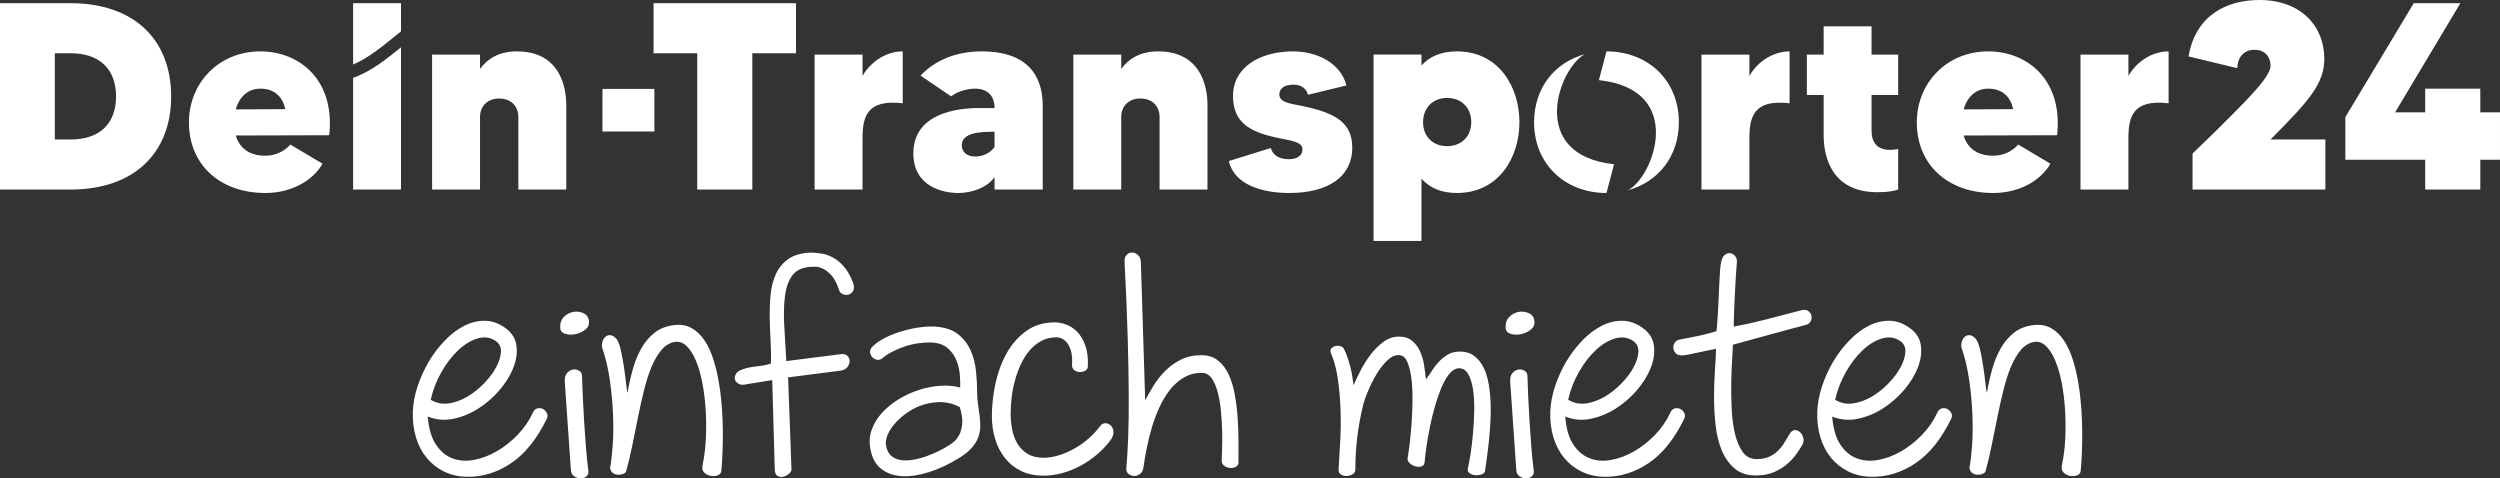 <?xml version="1.0" encoding="UTF-8"?>
<!DOCTYPE svg PUBLIC "-//W3C//DTD SVG 1.0//EN" "http://www.w3.org/TR/2001/REC-SVG-20010904/DTD/svg10.dtd">
<!-- Creator: CorelDRAW -->
<svg xmlns="http://www.w3.org/2000/svg" xml:space="preserve" width="799.599mm" height="153mm" version="1.0" shape-rendering="geometricPrecision" text-rendering="geometricPrecision" image-rendering="optimizeQuality" fill-rule="evenodd" clip-rule="evenodd"
viewBox="0 0 79949.88 15298.09"
 xmlns:xlink="http://www.w3.org/1999/xlink"
 xmlns:xodm="http://www.corel.com/coreldraw/odm/2003">
 <rect x="0" y="0" width="79949.88" height="15298.09" fill="#333333" stroke="none"/>
 <g id="Ebene_x0020_1">
  <g id="_2488493413952">
   <path fill="white" fill-rule="nonzero" d="M2264.33 102.67l-2264.33 0 0 5958.53 2264.33 0c1983.46,0 3209.14,-1132.05 3209.14,-2979.38 0,-1847.11 -1225.68,-2979.16 -3209.14,-2979.16zm0 4358.15l-510.63 0 0 -2758 510.63 0c936.44,0 1447.06,527.81 1447.06,1379 0,859.78 -510.62,1379 -1447.06,1379zm6058.94 -2817.47c-1319.52,0 -2281.28,1004.5 -2281.28,2272.7 0,1345.07 987.32,2255.74 2442.97,2255.74 842.82,0 1523.73,-400.04 1830.14,-936.21l-1030.06 -612.84c-136.13,161.69 -417,357.31 -800.08,357.31 -502.26,0 -825.64,-238.35 -944.81,-646.76l2987.76 -8.6c195.84,-1745.11 -927.85,-2681.32 -2204.63,-2681.32zm-783.12 1855.7c110.59,-400.04 391.45,-663.95 783.12,-663.95 451.15,0 715.05,255.31 800.08,655.35l-1583.2 8.6zm3752.1 2562.15l1532.32 0 0 -4548.33c-456.34,369.51 -965.61,781.08 -1532.32,975.57l0 3572.76zm1532.32 -5058.28l0 -900.71 -1532.32 0 0 1960.85c456.12,-190.19 891.9,-543.41 1285.6,-862.04 84.13,-68.07 166.44,-134.78 246.72,-198.11zm3701 640.43c-587.29,0 -953.4,255.31 -1174.57,561.73l0 -459.51 -1532.32 0 0 4315.63 1532.32 0 0 -2323.8c0,-340.57 238.35,-587.51 612.84,-587.51 374.48,0 612.83,246.94 612.83,587.51l0 2323.8 1532.32 0 0 -2698.51c0,-629.8 -229.98,-1719.33 -1583.42,-1719.33z"/>
   <polygon fill="white" fill-rule="nonzero" points="19267.05,2843.45 19267.05,4205.42 20927.45,4205.42 20927.45,2843.45 "/>
   <path fill="white" fill-rule="nonzero" d="M25455.8 102.22l-4554.44 0 0 1600.38 1396.18 0 0 4358.6 1762.08 0 0 -4358.6 1396.19 0 0 -1600.38zm2127.73 2324.03l0 -681.13 -1532.32 0 0 4316.09 1532.32 0 0 -1625.94c0,-689.49 127.77,-1268.41 1285.38,-1132.28l0 -1659.86c-493.66,0 -995.92,289.46 -1285.38,783.12zm3821.75 -783.12c-834.23,0 -1498.17,280.86 -1966.5,774.53l978.96 664.17c170.28,-136.36 476.7,-246.95 766.16,-246.95 391.67,0 621.42,221.39 621.42,621.43 -85.03,0 -306.41,0 -502.25,0 -289.46,0 -2094.05,0 -2094.05,1447.07 0,1047.25 910.89,1268.41 1447.06,1268.41 425.82,0 928.07,-178.65 1149.24,-510.63l0 400.04 1540.92 0 0 -2681.55c0,-1030.06 -561.96,-1736.52 -1940.96,-1736.52zm400.04 3056.05c-110.58,161.69 -331.97,306.41 -621.42,306.41 -272.28,0 -425.6,-153.09 -425.6,-357.53 0,-272.5 255.31,-434.19 936.44,-434.19 42.51,0 85.03,0 110.58,0l0 485.3zm5226.53 -3056.05c-587.28,0 -953.4,255.32 -1174.79,561.73l0 -459.74 -1532.32 0 0 4316.09 1532.32 0 0 -2324.03c0,-340.57 238.35,-587.28 612.84,-587.28 374.71,0 613.06,246.71 613.06,587.28l0 2324.03 1532.32 0 0 -2698.51c0,-630.02 -229.99,-1719.56 -1583.43,-1719.56zm4613.46 1745.12c-340.34,-68.07 -732.01,-102.22 -732.01,-366.12 0,-204.2 178.88,-315.01 451.14,-315.01 255.32,0 408.64,127.76 468.34,323.61l1225.67 -298.05c-187.24,-732.02 -961.77,-1089.54 -1702.37,-1089.54 -1081.17,0 -1924,519.22 -1924,1421.51 0,842.82 519.22,1140.87 1353.44,1328.11 502.26,110.59 868.38,127.54 868.38,391.45 0,178.88 -153.32,306.64 -442.55,306.64 -383.08,0 -527.81,-195.84 -570.55,-357.53l-1344.85 417c178.65,757.57 1063.99,1021.47 1932.36,1021.47 1268.41,0 2017.39,-536.17 2017.39,-1447.07 0,-791.71 -510.63,-1106.72 -1600.39,-1336.47zm4945.66 -1745.12c-527.8,0 -885.33,178.65 -1132.28,451.15l0 -349.17 -1532.32 0 0 5958.99 1532.32 0 0 -1991.83c246.95,280.86 604.47,459.51 1132.28,459.51 1336.48,0 2000.43,-1132.05 2000.43,-2264.33 0,-1132.28 -663.95,-2264.34 -2000.43,-2264.34zm-315.01 3030.49c-451.14,0 -766.15,-306.42 -766.15,-766.15 0,-459.74 315.01,-774.75 766.15,-774.75 476.7,0 774.75,323.6 774.75,774.75 0,442.77 -298.05,766.15 -774.75,766.15zm9669.71 -2247.37l0 -681.13 -1532.32 0 0 4316.09 1532.32 0 0 -1625.94c0,-689.49 127.76,-1268.41 1285.37,-1132.28l0 -1659.86c-493.66,0 -995.92,289.46 -1285.37,783.12zm4758.19 612.83l0 -1293.97 -851.19 0 0 -902.29 -1532.32 0 0 902.29 -536.17 0 0 1293.97 536.17 0 0 1285.6c0,842.59 366.12,1821.55 1711.2,1821.55 357.53,0 519.22,-33.92 672.32,-85.03l0 -1293.97c-68.07,8.6 -153.1,25.56 -263.91,25.56 -391.45,0 -587.29,-221.39 -587.29,-612.83l0 -1140.88 851.19 0zm2876.94 -1395.96c-1319.3,0 -2281.29,1004.51 -2281.29,2272.93 0,1344.85 987.55,2255.74 2443.2,2255.74 842.59,0 1523.73,-400.04 1830.14,-936.21l-1030.06 -613.06c-136.13,161.69 -417,357.53 -800.08,357.53 -502.26,0 -825.86,-238.35 -945.03,-646.99l2987.98 -8.37c195.84,-1745.11 -927.85,-2681.55 -2204.85,-2681.55zm-783.12 1855.7c110.81,-400.04 391.67,-663.95 783.12,-663.95 451.37,0 715.27,255.32 800.3,655.58l-1583.42 8.37zm5269.04 -1072.58l0 -681.13 -1532.32 0 0 4316.09 1532.32 0 0 -1625.94c0,-689.49 127.76,-1268.41 1285.37,-1132.28l0 -1659.86c-493.66,0 -995.92,289.46 -1285.37,783.12zm4545.39 2034.58c1200.35,-1208.94 1719.56,-1770.67 1719.56,-2579.35 0,-1047.02 -749.2,-1881.47 -2077.09,-1881.47 -1038.66,0 -2043.16,485.3 -2264.33,1804.81l1557.65 374.49c8.59,-323.38 187.47,-587.29 553.36,-587.29 323.61,0 510.85,221.39 510.85,510.85 0,246.72 -349.16,655.35 -817.27,1149.02 -587.28,604.46 -1277,1277 -1677.04,1660.08l0 1149.24 4248.02 0 0 -1600.38 -1753.71 0zm7337.76 -868.38l-630.02 0 0 -757.34 -1762.08 0 0 757.34 -961.99 0c696.05,-1163.93 1390.98,-2325.84 2087.03,-3490.22l-1491.15 0 -2187.68 3643.55 0 1362.03 2553.79 0 0 953.4 1762.08 0 0 -953.4 630.02 0 0 -1515.36z"/>
   <path fill="white" fill-rule="nonzero" d="M51374.72 6171.79c-1345.08,0 -2315.44,-944.81 -2315.44,-2264.33 0,-1082.3 652.86,-1912.69 1629.79,-2176.14 -828.81,417.9 -1870.18,3223.16 928.07,3521.44l-242.42 919.03z"/>
   <path fill="white" fill-rule="nonzero" d="M51374.72 1643.12c1345.07,0 2315.43,944.81 2315.43,2264.34 0,1082.29 -652.86,1912.68 -1629.78,2176.13 828.8,-417.9 1870.17,-3223.16 -928.07,-3521.43l242.42 -919.04z"/>
   <path fill="white" fill-rule="nonzero" d="M13202.22 13168.53c9.95,-265.72 60.6,-536.4 151.97,-814.33 92.72,-277.03 211.43,-540.24 358.43,-789.9 148.35,-248.31 317.73,-471.95 511.76,-672.32 192.67,-201.48 396.65,-355.95 611.7,-467.2 215.06,-111.27 433.74,-166.67 658.75,-166.67 225,0 442.55,73.95 655.12,223.65 212.57,150.84 334.92,338.54 365.67,566.03 30.98,226.14 -1.13,463.36 -97.47,709.4 -96.57,246.04 -243.55,484.39 -441.42,716.86 -198.78,231.11 -423.79,428.76 -677.29,589.55 -253.28,161.91 -521.47,271.82 -804.38,329.93 -281.99,58.12 -553.81,33.48 -814.55,-72.81 29.62,381.72 116.24,680.9 260.74,898.45 144.72,217.54 322.7,364.53 532.78,441.19 210.08,77.8 437.35,93.85 683.39,47.04 247.17,-45.68 489.36,-137.27 727.94,-274.54 239.71,-138.4 461.09,-312.52 666.21,-525.09 205.1,-212.57 368.37,-448.66 489.36,-709.4 33.48,-78.02 82.77,-123.69 148.35,-138.62 65.58,-13.57 124.82,-6.11 177.97,22.39 53.14,28.5 93.85,72.82 122.34,130.93 29.63,56.99 27.14,119.86 -7.46,187.93 -313.88,641.33 -691.99,1112.37 -1137.03,1411.33 -443.68,300.31 -919.49,445.04 -1426.26,435.09 -260.74,-4.97 -499.32,-60.6 -716.86,-166.89 -217.55,-106.29 -401.63,-250.79 -553.59,-433.74 -151.96,-184.08 -267.07,-402.98 -344.86,-656.25 -76.67,-253.51 -109.91,-526.45 -101.32,-822.02zm572.14 -383.08c179.33,106.29 369.5,144.73 572.36,116.24 202.61,-29.63 400.26,-101.31 594.52,-213.92 192.67,-113.53 370.64,-254.41 535.04,-423.79 164.4,-169.38 294.2,-339.89 388.05,-514.25 94.08,-174.13 145.86,-337.4 155.81,-489.36 8.6,-151.97 -43.41,-268.21 -159.42,-350.97 -174.36,-119.86 -368.38,-149.71 -583.45,-86.62 -215.05,63.09 -422.65,187.93 -622.78,376.97 -200.36,187.93 -379.46,421.53 -538.89,701.94 -159.43,279.51 -273.18,574.85 -341.24,883.75zm4287.59 -572.13c-8.6,-121.21 13.57,-213.93 69.2,-279.29 55.62,-64.45 118.72,-104.03 187.92,-115.11 70.33,-12.21 137.04,0 199.01,35.96 62.86,35.74 94.98,92.72 94.98,170.51 4.97,182.95 12.44,402.98 24.88,658.75 12.21,255.76 27.14,523.96 43.18,803.24 17.19,280.64 37.1,556.31 58.12,829.49 22.16,273.18 47.03,517.86 76.66,735.4 9.73,81.41 -12.44,143.37 -65.58,184.08 -53.14,40.7 -114.88,61.74 -184.08,61.74 -70.55,0 -138.39,-22.17 -203.97,-65.58 -64.22,-43.19 -100.18,-111.04 -105.16,-202.62l-195.16 -2816.56zm-144.73 -1724.08c-9.72,-154.68 32.12,-274.54 123.69,-362.27 91.37,-86.39 195.17,-138.4 311.4,-155.59 114.88,-16.05 223.65,1.13 325.19,54.27 101.31,53.14 154.45,143.37 159.42,268.21 4.75,106.29 -39.58,192.9 -133.64,260.74 -93.85,68.07 -197.65,112.62 -311.39,134.77 -113.76,21.04 -220.03,16.06 -318.86,-14.92 -98.82,-32.12 -150.83,-92.72 -155.81,-185.21zm1593.38 4468.96c34.6,-174.13 61.73,-411.58 83.89,-714.38 21.04,-301.44 24.88,-630.25 9.96,-987.55 -13.57,-357.08 -48.17,-721.61 -101.32,-1093.6 -53.14,-372 -132.28,-711.89 -238.57,-1021.02 -19.68,-58.12 -21.04,-122.34 -3.62,-192.67 17.19,-69.2 46.8,-126.19 90.23,-169.38 43.19,-43.19 97.47,-64.23 163.05,-61.74 65.57,2.49 133.41,44.32 206.46,125.96 58.11,87.74 104.93,215.05 140.88,384.43 37.09,169.38 67.84,343.51 95.2,525.32 25.79,180.46 48.17,348.48 64.23,502.93 17.18,154.46 33.24,258.26 46.8,311.4 43.42,-260.74 100.19,-515.38 170.74,-763.67 70.33,-248.53 161.92,-472.18 275.44,-670.05 112.62,-197.65 254.64,-363.18 422.88,-496.83 169.16,-132.07 379.24,-212.57 630.25,-242.2 212.57,-23.52 398.01,9.95 557.43,101.31 159.43,91.59 296.47,223.88 409.09,395.52 113.75,170.51 207.59,374.48 282.9,611.93 74.17,235.86 133.64,486.88 176.84,752.59 44.54,265.72 75.3,537.53 95.21,814.56 18.54,277.93 28.27,542.5 28.27,793.29 0,251.02 -4.75,482.13 -14.7,690.86 -8.6,210.3 -21.04,380.81 -35.96,511.75 -9.73,66.71 -49.3,112.4 -119.86,137.27 -69.2,23.52 -143.37,28.27 -220.03,14.7 -77.8,-14.7 -144.5,-49.3 -202.62,-104.93 -58.11,-55.63 -77.79,-132.29 -58.11,-228.63 58.11,-270.69 94.07,-561.28 108.77,-872.67 13.57,-311.39 11.08,-617.81 -7.46,-919.49 -19.68,-301.66 -55.63,-589.54 -108.78,-861.36 -53.14,-273.18 -123.47,-511.75 -210.08,-714.37 -86.38,-202.84 -187.7,-357.3 -303.93,-463.58 -116.24,-106.29 -243.55,-144.5 -384.43,-114.89 -159.43,33.25 -297.82,121.21 -416.55,264.59 -117.37,142.01 -221.16,321.12 -311.39,538.66 -88.88,217.54 -166.9,462.23 -234.74,735.41 -68.06,272.05 -131.15,557.43 -191.54,854.12 -60.6,296.47 -121.2,597.01 -181.82,898.45 -60.6,301.67 -128.44,589.55 -206.46,865.21 -18.54,23.52 -54.27,45.68 -104.93,65.58 -50.65,18.32 -103.8,25.78 -159.43,20.81 -54.49,-4.75 -106.29,-23.3 -155.81,-57.89 -48.16,-33.48 -76.66,-89.1 -86.38,-165.76zm5184.69 -2803l-810.71 130.93c-101.32,28.5 -185.44,26.01 -253.51,-7.46 -67.84,-34.6 -109.91,-80.28 -125.95,-138.4 -17.42,-58.11 -6.11,-118.5 32.11,-184.08 38.45,-65.57 113.75,-114.88 225.01,-148.34 81.64,-29.63 158.07,-49.52 227.27,-61.74 70.55,-12.43 139.75,-22.39 210.3,-28.49 70.33,-7.47 140.89,-17.19 213.7,-29.63 72.82,-12.44 151.97,-32.12 238.58,-61.73 9.95,-207.82 7.46,-437.59 -7.47,-690.86 -13.57,-253.5 -23.52,-509.26 -28.49,-767.51 -4.98,-258.48 4.97,-509.27 28.49,-753.95 24.66,-243.55 81.64,-462.23 170.51,-655.13 89.1,-192.9 221.39,-350.97 394.39,-474.66 174.13,-122.34 409.09,-191.54 703.06,-206.24 106.29,0 222.52,9.73 347.36,29.63 126.18,18.55 249.66,60.61 373.35,125.96 122.34,65.58 239.71,160.78 350.97,286.74 111.27,124.82 207.59,294.2 289.23,506.78 44.54,111.26 48.16,199.01 14.7,264.58 -33.25,64.23 -80.28,107.42 -140.88,125.96 -60.38,19.9 -123.47,17.41 -187.7,-7.46 -65.58,-23.53 -107.65,-69.2 -127.31,-137.04 -68.07,-207.82 -148.35,-363.4 -242.42,-467.2 -93.85,-103.8 -187.7,-175.49 -279.29,-217.55 -91.36,-40.7 -174.13,-60.6 -245.82,-58.11 -73.04,2.49 -123.69,3.62 -152.19,3.62 -260.74,19.9 -450.91,110.13 -572.13,272.05 -121.2,161.91 -199.01,378.1 -234.73,647.66 -37.09,270.69 -45.9,585.7 -26.01,945.49 19.68,359.56 40.7,742.64 65.58,1148.11l1773.38 -225.01c78.02,-4.97 139.75,16.06 185.44,61.73 45.68,45.91 68.07,99.06 68.07,159.43 0,60.61 -21.04,122.57 -64.45,184.31 -44.32,63.09 -113.53,103.8 -210.08,123.47l-1694.46 217.54 107.64 2932.79c4.98,48.39 -21.03,97.7 -79.15,148.35 -58.11,50.65 -121.2,82.77 -187.92,97.69 -67.84,14.93 -130.93,2.49 -189.06,-35.73 -56.75,-39.58 -83.89,-123.69 -79.15,-253.5l-80.27 -2803zm3151.7 2259.13c-53.14,-226.13 -47.03,-441.19 20.81,-643.81 68.06,-202.62 176.84,-388.06 326.32,-554.95 149.7,-165.53 327.67,-312.75 535.26,-441.19 207.6,-128.45 427.64,-229.98 659.88,-304.16 231.11,-75.3 462.23,-119.86 690.85,-133.42 229.98,-14.7 438.94,3.85 626.63,56.99 4.98,-110.14 1.36,-246.04 -11.08,-405.47 -12.21,-159.43 -48.16,-313.88 -108.78,-463.58 -59.24,-149.48 -151.96,-277.93 -274.31,-386.7 -123.69,-108.78 -294.2,-170.51 -510.4,-185.44 -131.15,-4.97 -268.2,2.49 -412.93,22.17 -145.86,19.9 -289.23,52.01 -431.25,97.69 -142.24,45.68 -278.16,101.32 -405.47,166.89 -128.44,65.58 -240.84,138.4 -337.4,221.17 -53.14,43.41 -109.91,56.98 -173,43.41 -63.09,-14.93 -113.75,-43.41 -151.96,-87.74 -39.58,-43.42 -60.61,-96.57 -65.58,-159.43 -4.98,-61.96 24.65,-122.56 86.61,-180.46 116.02,-111.27 258.25,-207.82 427.63,-289.23 169.38,-82.77 346,-149.7 532.56,-202.84 185.44,-53.14 368.37,-92.72 549.97,-116.02 180.46,-24.88 343.73,-32.11 488.23,-22.39 305.29,19.91 546.35,98.83 724.33,239.94 179.1,139.52 313.88,313.88 406.6,520.11 91.36,207.82 149.47,431.48 172.99,670.05 24.66,239.71 35.96,467.21 35.96,684.52 0,131.16 9.73,257.13 29.63,380.82 19.68,122.34 35.74,244.68 50.65,365.89 14.7,119.86 21.04,238.35 18.55,354.59 -2.49,116.24 -26.01,228.62 -69.2,339.89 -43.19,111.26 -113.75,221.16 -210.08,329.94 -96.56,108.77 -232.47,216.41 -405.47,321.34 -323.83,199.01 -641.33,347.35 -952.95,446.17 -311.39,98.82 -594.52,142.24 -850.27,129.8 -255.77,-11.08 -474.67,-84.13 -654.9,-216.19 -181.82,-133.64 -301.67,-332.65 -358.44,-598.37zm491.85 -151.96c24.66,134.77 76.66,238.58 159.43,311.39 81.64,73.04 179.11,118.73 292.85,137.27 113.75,19.9 241.06,18.54 380.59,-3.62 139.75,-21.04 279.51,-55.63 420.39,-103.8 139.53,-49.53 276.8,-105.16 412.71,-170.74 134.77,-65.35 258.25,-134.55 368.38,-206.24 24.65,-14.92 67.84,-47.03 130.93,-97.69 63.09,-50.65 119.85,-123.69 170.51,-217.54 50.65,-93.85 82.76,-213.7 97.69,-358.44 13.57,-144.5 -12.44,-323.83 -80.28,-536.4 -182.95,-96.33 -370.86,-148.34 -561.28,-155.58 -190.18,-7.46 -376.74,16.06 -561.05,69.2 -182.95,53.14 -353.46,130.93 -510.4,234.73 -156.94,103.8 -292.84,218.67 -409.08,344.86 -116.24,124.83 -202.62,254.64 -260.74,386.7 -58.12,133.65 -75.53,254.63 -50.66,365.89zm3381.24 -947.97c0,-348.49 38.45,-699.45 116.24,-1054.27 76.66,-354.59 196.52,-677.29 358.43,-966.52 161.92,-290.35 370.87,-526.44 626.63,-709.39 255.77,-184.08 562.41,-275.44 919.49,-275.44 106.29,0 223.88,22.16 350.97,69.19 128.67,45.68 244.91,120.98 351.2,227.27 106.29,106.29 192.67,249.66 260.74,431.48 67.84,180.46 96.34,404.11 86.39,669.83 0,66.7 -27.14,116.24 -82.77,148.34 -55.63,30.76 -116.24,45.68 -180.46,43.19 -65.36,-2.49 -123.47,-23.52 -174.13,-61.73 -50.65,-38.45 -74.17,-98.83 -69.2,-180.47 9.73,-144.72 2.49,-272.05 -21.03,-380.81 -24.88,-108.55 -60.61,-198.78 -108.78,-271.82 -48.16,-71.69 -105.16,-125.96 -170.74,-161.92 -65.35,-37.09 -128.44,-54.27 -191.54,-54.27 -179.1,0 -338.53,37.09 -481.9,111.26 -142.24,75.31 -268.21,175.49 -375.84,301.44 -108.78,124.83 -201.26,269.57 -279.29,433.74 -76.66,164.41 -140.88,337.41 -191.54,517.87 -50.65,181.82 -87.75,364.75 -108.78,549.97 -22.16,186.79 -33.25,360.91 -33.25,525.31 0,179.33 17.19,352.33 50.66,521.7 34.6,169.15 92.71,319.99 174.13,452.28 82.76,133.41 190.41,239.7 326.31,318.85 134.78,80.28 301.67,119.86 499.32,119.86 169.38,0 341.25,-29.63 517.87,-87.74 176.84,-56.76 344.86,-133.42 506.78,-227.5 161.91,-93.85 310.26,-202.61 446.16,-326.09 134.78,-122.34 250.79,-249.66 347.36,-379.46 43.19,-58.11 98.82,-86.61 166.66,-84.12 66.94,2.48 124.83,29.62 173.23,80.28 48.16,50.65 75.3,117.59 80.28,202.84 3.62,83.9 -32.12,176.61 -108.78,277.93 -126.18,164.4 -269.56,314.1 -431.25,450.01 -161.92,134.55 -333.78,252.15 -517.86,350.97 -182.95,98.83 -375.84,175.49 -575.98,231.12 -200.36,55.62 -401.85,84.12 -604.47,84.12 -275.67,0 -515.37,-50.65 -720.48,-152.19 -205.1,-101.31 -376.97,-239.71 -514.24,-412.71 -137.04,-174.35 -240.84,-375.84 -311.39,-605.59 -70.33,-228.63 -105.16,-470.82 -105.16,-726.81zm4301.16 1643.8c24.65,-270.7 43.19,-593.17 57.89,-967.65 14.93,-373.36 21.03,-823.15 18.55,-1345.98 -2.27,-523.96 -13.57,-1135.9 -33.25,-1836.48 -18.55,-699.67 -53.14,-1510.38 -101.31,-2433.71 -4.98,-104.93 19.67,-182.95 72.81,-231.11 53.14,-48.17 112.62,-71.69 177.98,-69.2 64.22,2.49 124.82,30.98 180.46,84.12 55.62,53.14 85.25,124.83 90.23,216.19l138.39 4424.64c76.66,-144.5 166.89,-301.44 270.69,-469.69 103.81,-169.15 228.63,-326.09 373.36,-470.82 144.5,-144.5 311.39,-264.36 499.31,-358.44 189.06,-93.84 405.25,-140.88 652.42,-140.88 212.56,0 389.41,55.63 531.42,169.38 143.37,113.75 257.12,264.36 344.87,452.28 86.61,189.05 152.19,405.46 195.38,649.02 43.19,243.32 72.82,491.85 90.24,745.13 17.18,253.28 26,504.29 26,750.33 0,245.82 0,468.33 0,665.98 0,63.1 -28.49,108.78 -84.12,137.27 -55.63,29.63 -116.24,40.7 -184.08,35.96 -68.07,-3.85 -129.8,-26.01 -185.44,-64.45 -54.49,-39.58 -82.76,-93.85 -82.76,-166.66 0,-68.07 3.61,-184.31 11.08,-351.2 7.46,-166.67 8.59,-353.46 3.62,-561.05 -4.98,-207.6 -17.19,-424.02 -37.1,-648.8 -18.54,-223.65 -53.13,-428.99 -101.31,-615.55 -48.16,-185.43 -112.39,-337.4 -195.16,-456.11 -81.64,-118.51 -187.93,-176.62 -319.08,-176.62 -211.21,0 -402.76,49.29 -571.01,148.34 -169.15,98.83 -318.85,231.12 -449.78,397.78 -129.8,166.89 -243.55,355.95 -339.89,568.74 -96.34,212.57 -177.98,431.25 -242.2,654.9 -65.58,225.01 -119.86,447.53 -163.04,669.83 -43.42,222.52 -78.02,422.88 -101.54,600.85 -14.7,87.74 -51.78,153.09 -112.4,196.52 -60.6,43.19 -123.69,62.86 -187.92,60.37 -65.36,-1.13 -124.83,-24.65 -177.98,-67.84 -53.14,-43.41 -75.3,-108.77 -65.35,-195.38zm6786.21 56.98c19.9,-294.2 37.09,-608.08 54.49,-940.74 17.19,-333.55 19.68,-664.85 7.47,-996.14 -12.44,-329.94 -39.58,-647.44 -84.13,-951.6 -43.19,-305.28 -114.88,-577.1 -216.18,-819.3 -29.63,-66.94 -28.5,-120.07 3.62,-158.3 30.98,-39.58 73.04,-65.58 126.18,-80.28 53.14,-14.92 107.42,-14.92 163.04,0 55.63,14.7 92.72,40.7 112.4,80.28 48.16,91.36 89.1,189.06 122.34,292.85 34.6,103.8 64.44,207.59 91.58,311.62 26.01,103.8 47.04,205.1 60.61,303.93 14.7,98.82 27.14,186.57 37.09,264.58 57.89,-136.13 132.06,-293.07 223.65,-471.04 92.72,-179.11 200.12,-348.49 322.47,-510.4 123.69,-161.92 260.74,-297.83 412.93,-409.09 151.97,-111.26 317.5,-166.89 496.83,-166.89 173,0 313.88,45.9 422.66,137.26 108.78,92.72 192.67,206.46 253.28,344.87 60.6,137.03 102.67,285.38 127.31,444.81 23.52,159.43 43.19,306.64 58.11,441.19 63.09,-81.41 126.19,-174.13 191.55,-277.93 65.58,-103.8 139.75,-200.35 225,-290.58 84.13,-88.88 179.11,-164.41 285.39,-227.27 106.29,-63.09 232.47,-94.08 376.97,-94.08 182.95,0 336.27,45.9 459.74,137.27 122.33,91.36 223.87,215.05 300.31,369.5 78.01,154.46 132.28,331.3 166.89,532.78 33.47,200.13 54.49,410.22 61.96,629.12 6.1,219.81 3.62,441.19 -11.31,662.37 -14.7,222.51 -33.25,430.12 -54.27,623.01 -22.16,194.03 -43.19,364.53 -65.58,514.02 -21.03,150.83 -37.09,263.22 -46.81,341.24 -4.97,53.14 -39.57,91.36 -105.15,116.02 -65.58,23.52 -132.29,33.47 -202.62,28.49 -70.55,-4.97 -131.16,-26.01 -184.31,-61.73 -53.13,-35.96 -72.81,-87.74 -57.88,-155.81 23.29,-101.31 51.78,-250.79 82.76,-448.66 32.12,-197.65 58.12,-417.68 80.28,-658.74 21.04,-242.2 34.61,-489.37 39.58,-742.87 4.98,-253.28 -8.59,-481.9 -39.58,-684.52 -32.11,-202.84 -85.25,-365.89 -159.43,-491.85 -75.3,-126.19 -177.97,-182.95 -307.77,-174.36 -106.29,9.95 -205.1,72.82 -297.82,189.06 -91.59,114.88 -174.36,263.23 -249.66,441.19 -74.17,179.33 -143.37,379.46 -206.46,600.62 -63.09,222.52 -116.24,442.55 -159.43,660.1 -43.19,216.19 -79.15,422.66 -108.78,619.17 -28.49,195.39 -48.16,358.43 -56.75,488.23 -4.98,72.82 -38.45,118.51 -98.83,137.04 -59.47,19.9 -124.82,19.9 -195.39,0 -69.19,-18.54 -130.93,-53.14 -184.08,-101.31 -53.14,-48.17 -75.53,-101.31 -65.58,-159.43 19.68,-109.91 40.7,-266.85 65.58,-469.69 23.52,-202.62 44.32,-423.79 61.74,-662.36 16.05,-239.71 26.01,-484.39 28.49,-735.41 2.49,-250.79 -9.95,-480.77 -35.96,-688.36 -27.14,-207.59 -69.19,-379.46 -127.31,-517.87 -58.11,-137.26 -139.53,-211.43 -245.81,-220.03 -129.8,-14.7 -259.61,38.45 -386.93,158.3 -128.44,120.98 -244.68,266.85 -348.48,438.71 -103.8,171.87 -192.9,346 -267.07,525.32 -75.31,177.97 -127.32,319.99 -155.59,426.28 -174.35,695.82 -260.96,1397.77 -260.96,2107.39 0,67.84 -29.63,118.5 -87.75,153.1 -57.89,33.47 -119.86,52 -187.7,53.13 -68.06,2.49 -129.8,-12.21 -184.3,-46.8 -55.63,-33.47 -81.41,-86.61 -76.66,-159.43zm5488.84 -2801.86c-8.59,-121.21 13.57,-213.93 69.2,-279.29 55.63,-64.45 118.73,-104.03 187.92,-115.11 70.33,-12.21 137.04,0 199.01,35.96 62.87,35.74 94.98,92.72 94.98,170.51 4.98,182.95 12.44,402.98 24.88,658.75 12.21,255.76 27.14,523.96 43.19,803.24 17.19,280.64 37.09,556.31 58.11,829.49 22.17,273.18 47.04,517.86 76.66,735.4 9.73,81.41 -12.44,143.37 -65.58,184.08 -53.13,40.7 -114.88,61.74 -184.08,61.74 -70.55,0 -138.39,-22.17 -203.97,-65.58 -64.22,-43.19 -100.18,-111.04 -105.16,-202.62l-195.16 -2816.56zm-144.73 -1724.08c-9.72,-154.68 32.12,-274.54 123.7,-362.27 91.36,-86.39 195.16,-138.4 311.39,-155.59 114.88,-16.05 223.65,1.13 325.19,54.27 101.31,53.14 154.45,143.37 159.43,268.21 4.75,106.29 -39.58,192.9 -133.65,260.74 -93.85,68.07 -197.65,112.62 -311.39,134.77 -113.75,21.04 -220.03,16.06 -318.86,-14.92 -98.82,-32.12 -150.83,-92.72 -155.81,-185.21zm1426.49 2679.29c9.95,-265.72 60.6,-536.4 151.96,-814.33 92.72,-277.03 211.44,-540.24 358.44,-789.9 148.34,-248.31 317.72,-471.95 511.75,-672.32 192.68,-201.48 396.65,-355.95 611.71,-467.2 215.05,-111.27 433.74,-166.67 658.74,-166.67 225.01,0 442.55,73.95 655.13,223.65 212.57,150.84 334.91,338.54 365.66,566.03 30.99,226.14 -1.13,463.36 -97.47,709.4 -96.56,246.04 -243.55,484.39 -441.42,716.86 -198.78,231.11 -423.78,428.76 -677.29,589.55 -253.27,161.91 -521.47,271.82 -804.37,329.93 -281.99,58.12 -553.82,33.48 -814.56,-72.81 29.63,381.72 116.24,680.9 260.74,898.45 144.73,217.54 322.7,364.53 532.78,441.19 210.08,77.8 437.36,93.85 683.39,47.04 247.17,-45.68 489.37,-137.27 727.94,-274.54 239.71,-138.4 461.1,-312.52 666.21,-525.09 205.11,-212.57 368.38,-448.66 489.37,-709.4 33.47,-78.02 82.77,-123.69 148.34,-138.62 65.58,-13.57 124.83,-6.11 177.98,22.39 53.14,28.5 93.85,72.82 122.33,130.93 29.63,56.99 27.14,119.86 -7.46,187.93 -313.88,641.33 -691.98,1112.37 -1137.03,1411.33 -443.68,300.31 -919.48,445.04 -1426.26,435.09 -260.74,-4.97 -499.31,-60.6 -716.86,-166.89 -217.54,-106.29 -401.62,-250.79 -553.58,-433.74 -151.97,-184.08 -267.08,-402.98 -344.87,-656.25 -76.66,-253.51 -109.91,-526.45 -101.31,-822.02zm572.13 -383.08c179.33,106.29 369.51,144.73 572.36,116.24 202.62,-29.63 400.27,-101.31 594.52,-213.92 192.68,-113.53 370.64,-254.41 535.05,-423.79 164.4,-169.38 294.2,-339.89 388.05,-514.25 94.08,-174.13 145.86,-337.4 155.81,-489.36 8.59,-151.97 -43.42,-268.21 -159.43,-350.97 -174.35,-119.86 -368.38,-149.71 -583.44,-86.62 -215.06,63.09 -422.66,187.93 -622.79,376.97 -200.35,187.93 -379.45,421.53 -538.88,701.94 -159.43,279.51 -273.18,574.85 -341.25,883.75zm4728.8 -1630.24c-61.74,9.95 -144.5,26.01 -245.82,48.39 -101.54,20.81 -206.46,44.32 -315.23,67.84 -108.78,24.65 -211.44,45.68 -307.78,65.58 -96.34,19.67 -173,28.27 -231.11,28.27 -82.77,0 -144.5,-22.17 -187.93,-67.84 -44.32,-45.68 -69.19,-98.83 -76.66,-159.43 -7.23,-60.6 6.34,-118.73 39.58,-174.35 34.61,-55.63 89.1,-90.23 166.89,-104.94 81.64,-18.54 229.99,-48.16 441.2,-86.61 212.56,-38.22 457.25,-98.82 731.78,-181.59 4.98,-43.41 12.22,-121.21 22.17,-234.96 9.95,-113.75 17.41,-240.84 24.65,-384.21 7.46,-142.24 14.93,-294.2 22.39,-456.12 7.46,-161.91 14.7,-313.88 21.03,-456.12 7.47,-142.01 14.71,-269.33 22.17,-379.45 7.46,-111.27 16.06,-191.55 26.01,-239.71 18.54,-134.78 56.76,-227.5 114.88,-278.16 58.12,-50.65 117.37,-72.81 177.97,-65.35 60.61,7.24 113.76,35.73 159.43,86.39 45.68,50.65 65.58,112.62 61.74,185.43 -9.73,124.83 -20.81,279.29 -33.25,463.59 -12.44,182.72 -22.16,373.12 -32.12,571 -9.95,198.78 -18.54,390.54 -26.01,575.75 -7.46,186.8 -11.08,342.38 -11.08,467.2 318.86,-58.11 661.24,-133.42 1025.77,-227.27 364.53,-95.2 748.97,-195.38 1154.44,-301.66 82.77,-18.55 149.48,-8.6 202.62,29.63 53.14,38.44 87.74,86.61 101.31,144.72 14.93,58.12 7.46,118.5 -21.03,181.59 -29.63,61.74 -87.75,103.81 -174.13,122.34 -182.95,48.16 -378.33,100.18 -583.44,155.81 -205.11,55.63 -409.09,111.26 -611.71,166.89 -202.84,55.63 -400.49,109.91 -593.39,163.05 -192.67,53.14 -369.51,101.31 -528.93,144.73 0,101.31 -7.47,261.87 -22.17,481.9 -13.57,218.67 -23.52,465.84 -28.5,737.89 -4.97,273.18 0,553.59 14.93,840.33 13.57,286.74 49.3,548.84 104.93,786.06 55.63,236.09 137.27,430.12 246.04,582.08 108.78,152.19 257.13,228.63 444.81,228.63 154.68,0 286.74,-24.65 395.52,-72.82 108.78,-48.16 202.84,-111.26 281.77,-187.92 80.5,-77.79 147.21,-161.92 202.84,-253.28 55.62,-91.59 109.9,-181.82 163.04,-268.2 48.17,-91.59 105.16,-139.76 170.51,-144.73 64.23,-4.75 122.34,16.06 173,61.96 50.88,45.67 86.61,106.29 105.16,180.46 19.68,75.3 12.44,145.86 -21.03,213.7 -53.14,96.33 -121.21,201.48 -202.62,315.23 -82.77,113.76 -181.82,220.04 -297.82,318.86 -115.11,98.83 -251.02,181.59 -405.47,249.66 -154.45,67.84 -332.43,103.8 -535.04,108.78 -295.56,9.95 -532.78,-59.48 -713.24,-206.46 -181.6,-146.99 -322.48,-341.03 -424.02,-579.6 -101.31,-238.58 -169.15,-509.27 -202.61,-810.71 -34.61,-301.67 -50.65,-603.34 -50.65,-906.14 0,-301.45 9.95,-588.2 28.49,-861.37 19.68,-273.18 32.12,-500.44 35.74,-684.74zm3236.96 2013.32c9.95,-265.72 60.6,-536.4 151.96,-814.33 92.72,-277.03 211.44,-540.24 358.44,-789.9 148.34,-248.31 317.72,-471.95 511.75,-672.32 192.68,-201.48 396.65,-355.95 611.71,-467.2 215.05,-111.27 433.73,-166.67 658.74,-166.67 225.01,0 442.55,73.95 655.13,223.65 212.56,150.84 334.91,338.54 365.66,566.03 30.98,226.14 -1.13,463.36 -97.47,709.4 -96.56,246.04 -243.55,484.39 -441.42,716.86 -198.78,231.11 -423.78,428.76 -677.29,589.55 -253.28,161.91 -521.47,271.82 -804.38,329.93 -281.99,58.12 -553.81,33.48 -814.55,-72.81 29.63,381.72 116.24,680.9 260.74,898.45 144.73,217.54 322.7,364.53 532.78,441.19 210.08,77.8 437.36,93.85 683.39,47.04 247.17,-45.68 489.37,-137.27 727.94,-274.54 239.71,-138.4 461.1,-312.52 666.21,-525.09 205.1,-212.57 368.38,-448.66 489.37,-709.4 33.47,-78.02 82.76,-123.69 148.34,-138.62 65.58,-13.57 124.83,-6.11 177.98,22.39 53.14,28.5 93.85,72.82 122.33,130.93 29.63,56.99 27.14,119.86 -7.46,187.93 -313.88,641.33 -691.98,1112.37 -1137.03,1411.33 -443.68,300.31 -919.49,445.04 -1426.26,435.09 -260.74,-4.97 -499.32,-60.6 -716.86,-166.89 -217.54,-106.29 -401.62,-250.79 -553.59,-433.74 -151.96,-184.08 -267.07,-402.98 -344.86,-656.25 -76.66,-253.51 -109.91,-526.45 -101.31,-822.02zm572.13 -383.08c179.33,106.29 369.51,144.73 572.36,116.24 202.61,-29.63 400.27,-101.31 594.52,-213.92 192.68,-113.53 370.64,-254.41 535.04,-423.79 164.41,-169.38 294.21,-339.89 388.06,-514.25 94.07,-174.13 145.86,-337.4 155.81,-489.36 8.59,-151.97 -43.42,-268.21 -159.43,-350.97 -174.36,-119.86 -368.38,-149.71 -583.44,-86.62 -215.06,63.09 -422.66,187.93 -622.79,376.97 -200.35,187.93 -379.46,421.53 -538.88,701.94 -159.43,279.51 -273.18,574.85 -341.25,883.75z"/>
   <path fill="white" fill-rule="nonzero" d="M62983.12 14958.2c34.6,-174.13 61.73,-411.58 83.89,-714.38 21.04,-301.44 24.88,-630.25 9.96,-987.55 -13.57,-357.08 -48.17,-721.61 -101.32,-1093.6 -53.14,-372 -132.29,-711.89 -238.57,-1021.02 -19.68,-58.12 -21.04,-122.34 -3.62,-192.67 17.19,-69.2 46.8,-126.19 90.23,-169.38 43.19,-43.19 97.47,-64.23 163.04,-61.74 65.58,2.49 133.42,44.32 206.47,125.96 58.11,87.74 104.93,215.05 140.88,384.43 37.09,169.38 67.84,343.51 95.2,525.32 25.79,180.46 48.17,348.48 64.23,502.93 17.18,154.46 33.24,258.26 46.8,311.4 43.42,-260.74 100.18,-515.38 170.74,-763.67 70.33,-248.53 161.91,-472.18 275.44,-670.05 112.62,-197.65 254.63,-363.18 422.88,-496.83 169.16,-132.07 379.24,-212.57 630.25,-242.2 212.57,-23.52 398.01,9.95 557.43,101.31 159.43,91.59 296.47,223.88 409.09,395.52 113.75,170.51 207.59,374.48 282.9,611.93 74.17,235.86 133.64,486.88 176.84,752.59 44.54,265.72 75.3,537.53 95.21,814.56 18.54,277.93 28.27,542.5 28.27,793.29 0,251.02 -4.75,482.13 -14.7,690.86 -8.6,210.3 -21.04,380.81 -35.96,511.75 -9.73,66.71 -49.3,112.4 -119.86,137.27 -69.2,23.52 -143.37,28.27 -220.03,14.7 -77.8,-14.7 -144.51,-49.3 -202.62,-104.93 -58.12,-55.63 -77.79,-132.29 -58.12,-228.63 58.12,-270.69 94.08,-561.28 108.78,-872.67 13.57,-311.39 11.08,-617.81 -7.46,-919.49 -19.68,-301.66 -55.63,-589.54 -108.78,-861.36 -53.14,-273.18 -123.47,-511.75 -210.08,-714.37 -86.38,-202.84 -187.7,-357.3 -303.93,-463.58 -116.24,-106.29 -243.55,-144.5 -384.43,-114.89 -159.43,33.25 -297.82,121.21 -416.55,264.59 -117.37,142.01 -221.16,321.12 -311.39,538.66 -88.88,217.54 -166.9,462.23 -234.74,735.41 -68.06,272.05 -131.15,557.43 -191.54,854.12 -60.6,296.47 -121.21,597.01 -181.82,898.45 -60.6,301.67 -128.44,589.55 -206.46,865.21 -18.54,23.52 -54.27,45.68 -104.93,65.58 -50.65,18.32 -103.8,25.78 -159.43,20.81 -54.5,-4.75 -106.29,-23.3 -155.81,-57.89 -48.16,-33.48 -76.66,-89.1 -86.38,-165.76z"/>
  </g>
 </g>
</svg>

